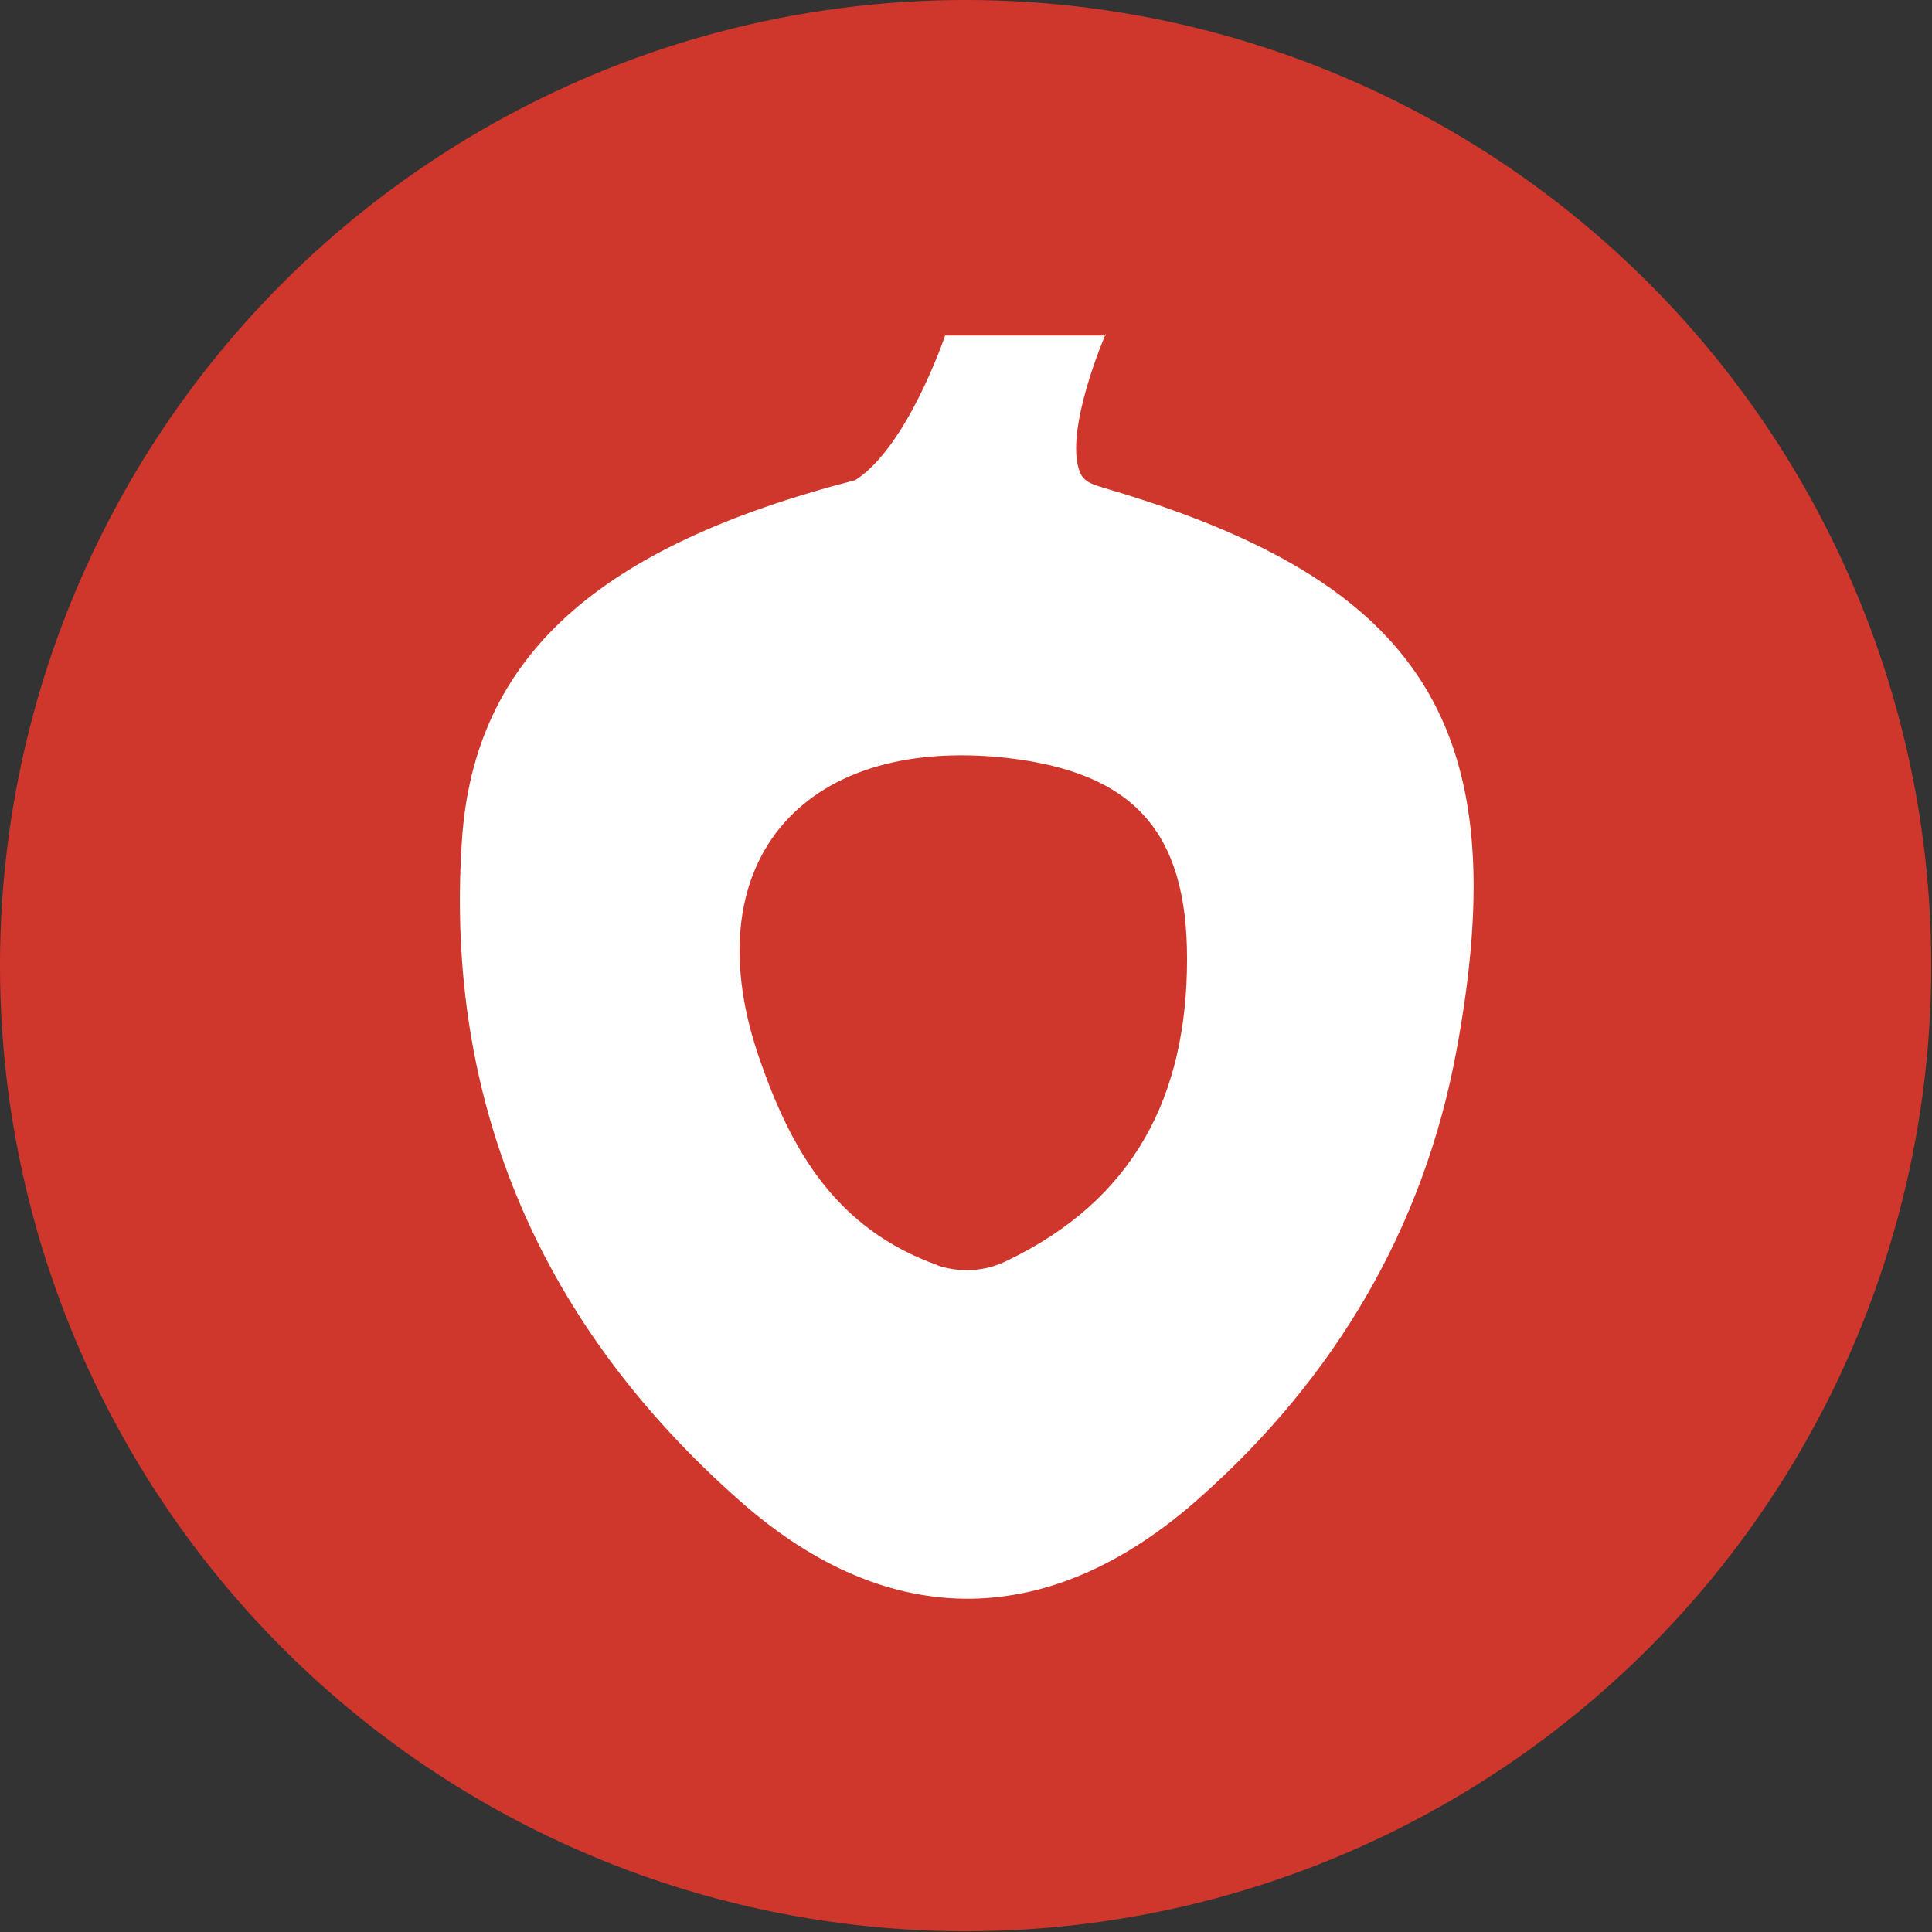 <?xml version="1.0" encoding="UTF-8"?>
<svg id="_Слой_2" data-name="Слой 2" xmlns="http://www.w3.org/2000/svg" viewBox="0 0 25.39 25.39">
  <rect x="0" y="0" width="25.39" height="25.39" fill="#333333" stroke="none"/>
  <defs>
    <style>
      .cls-1 {
        fill: #fff;
      }

      .cls-2 {
        fill: #d0372c;
      }
    </style>
  </defs>
  <g id="_Слой_1-2" data-name="Слой 1">
    <g>
      <circle class="cls-2" cx="12.69" cy="12.69" r="12.69"/>
      <path class="cls-1" d="M14.53,4.39s-.55,1.27-.34,1.81c.05,.14,.19,.17,.31,.21,4.21,1.23,5.43,3.15,4.64,7.4-.43,2.33-1.6,4.3-3.37,5.87-1.96,1.75-4.08,1.78-6.04,.05-2.6-2.29-3.89-5.21-3.66-8.68,.16-2.43,1.8-3.87,5.17-4.74,.69-.44,1.18-1.9,1.18-1.9h2.12Zm-2.21,12.24c.3,.1,.63,.08,.91-.06,1.67-.8,2.37-2.16,2.37-3.97,0-1.68-.71-2.45-2.37-2.64-2.73-.3-4.14,1.43-3.24,3.98,.41,1.17,.99,2.21,2.34,2.69Z"/>
    </g>
  </g>
</svg>
